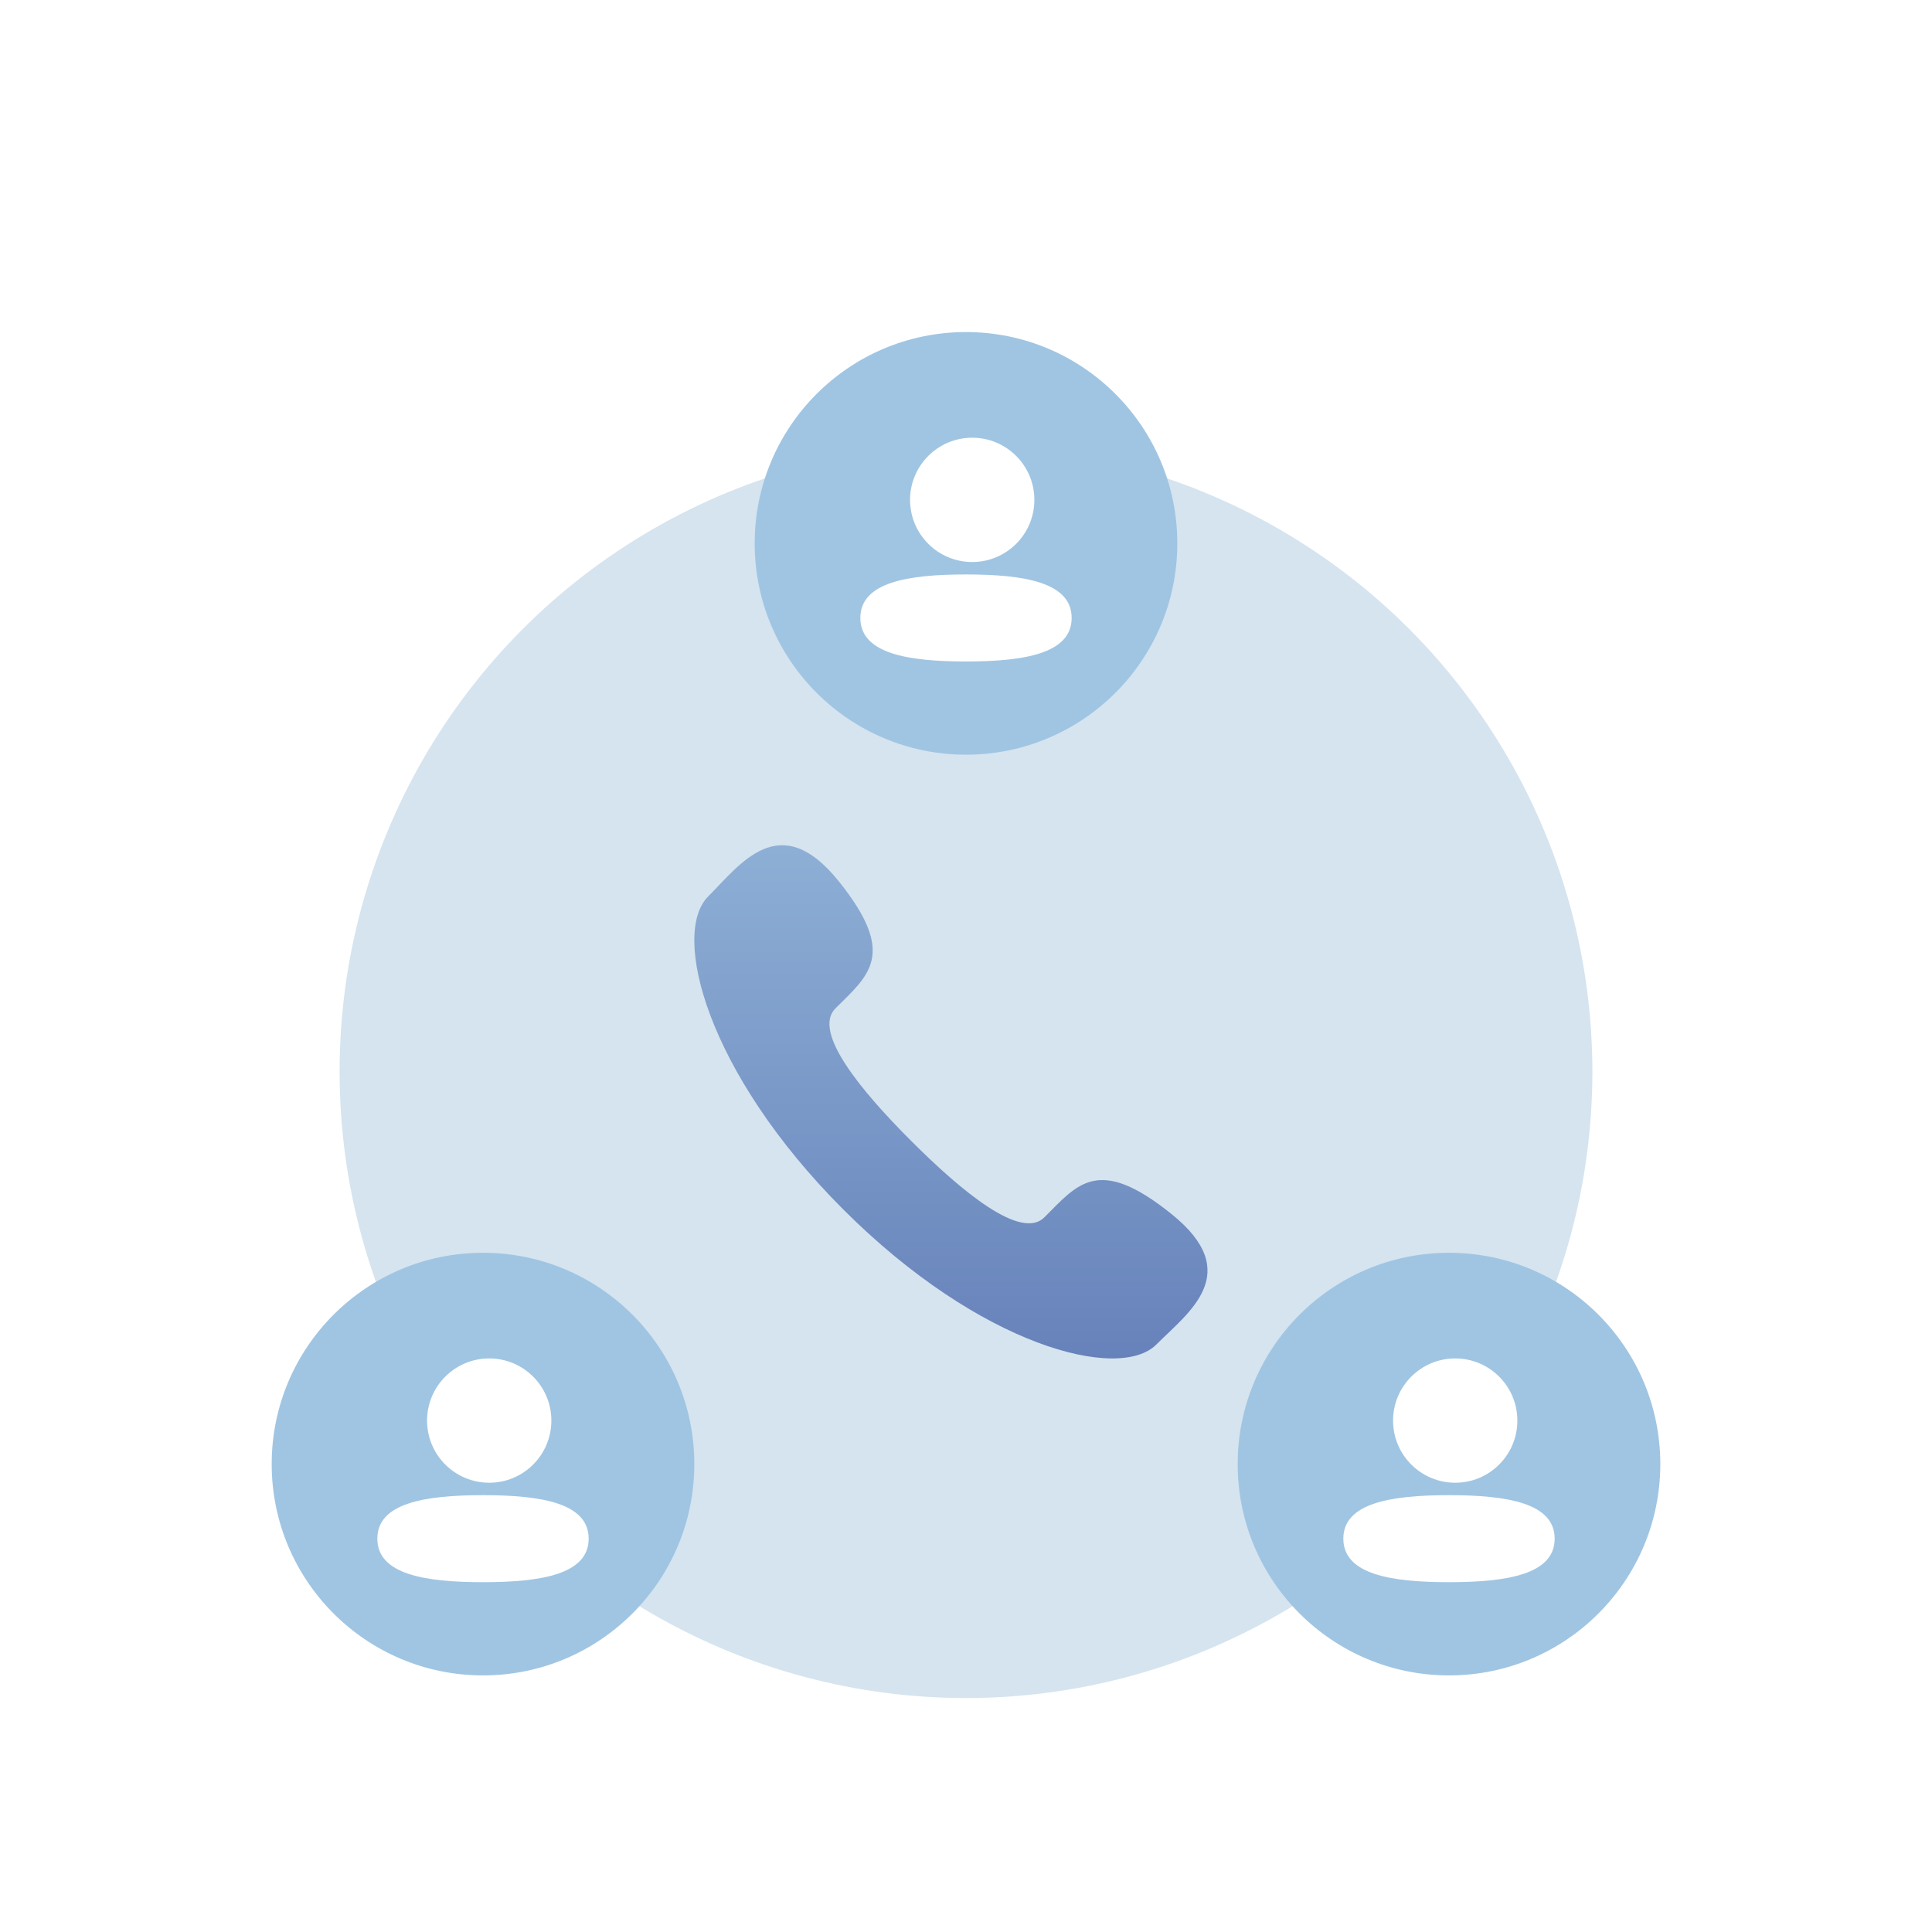 <?xml version="1.0" encoding="UTF-8"?>
<svg width="128px" height="128px" viewBox="0 0 128 128" version="1.1" xmlns="http://www.w3.org/2000/svg" xmlns:xlink="http://www.w3.org/1999/xlink">
    <title>icon3</title>
    <defs>
        <filter x="-26.2%" y="-26.2%" width="152.3%" height="152.3%" filterUnits="objectBoundingBox" id="filter-1">
            <feOffset dx="0" dy="8" in="SourceAlpha" result="shadowOffsetOuter1"></feOffset>
            <feGaussianBlur stdDeviation="4.5" in="shadowOffsetOuter1" result="shadowBlurOuter1"></feGaussianBlur>
            <feColorMatrix values="0 0 0 0 0.871   0 0 0 0 0.918   0 0 0 0 0.949  0 0 0 1 0" type="matrix" in="shadowBlurOuter1" result="shadowMatrixOuter1"></feColorMatrix>
            <feMerge>
                <feMergeNode in="shadowMatrixOuter1"></feMergeNode>
                <feMergeNode in="SourceGraphic"></feMergeNode>
            </feMerge>
        </filter>
        <linearGradient x1="50%" y1="0%" x2="50%" y2="100%" id="linearGradient-2">
            <stop stop-color="#90B2D7" offset="0%"></stop>
            <stop stop-color="#6580B9" offset="100%"></stop>
        </linearGradient>
    </defs>
    <g id="icon3" stroke="none" stroke-width="1" fill="none" fill-rule="evenodd">
        <g id="编组-14" filter="url(#filter-1)">
            <rect id="范围" x="0" y="0" width="128" height="128"></rect>
            <circle id="椭圆形" stroke="#D5E4EF" stroke-width="3" fill="#D5E4EF" cx="64" cy="63" r="40"></circle>
            <g id="编组-16" transform="translate(50, 14)">
                <circle id="椭圆形" fill="#A0C5E2" cx="14" cy="14" r="14"></circle>
                <g id="用户-(2)" transform="translate(7, 7)" fill="#FFFFFF" fill-rule="nonzero">
                    <path d="M3.294,4.118 C3.294,6.392 5.138,8.235 7.412,8.235 C9.686,8.235 11.529,6.392 11.529,4.118 C11.529,1.844 9.686,0 7.412,0 C5.138,0 3.294,1.844 3.294,4.118 Z" id="路径"></path>
                    <path d="M14,11.941 C14,14.299 10.866,14.824 7,14.824 C3.134,14.824 0,14.299 0,11.941 C0,9.583 3.134,9.059 7,9.059 C10.866,9.059 14,9.583 14,11.941 Z" id="路径"></path>
                </g>
            </g>
            <g id="电话-(1)" transform="translate(46, 48)" fill="url(#linearGradient-2)" fill-rule="nonzero">
                <path d="M14.389,19.61 C11.023,16.248 7.805,12.351 9.349,10.81 C11.554,8.606 13.474,7.247 9.569,2.386 C5.661,-2.478 3.054,1.256 0.918,3.392 C-1.545,5.858 0.789,15.045 9.869,24.129 C18.95,33.21 28.14,35.547 30.607,33.081 C32.743,30.944 36.477,28.341 31.616,24.433 C26.755,20.524 25.397,22.445 23.192,24.653 C21.648,26.19 17.755,22.972 14.389,19.61 Z" id="路径"></path>
            </g>
            <g id="编组-16" transform="translate(18, 75)">
                <circle id="椭圆形" fill="#A0C5E2" cx="14" cy="14" r="14"></circle>
                <g id="用户-(2)" transform="translate(7, 7)" fill="#FFFFFF" fill-rule="nonzero">
                    <path d="M3.294,4.118 C3.294,6.392 5.138,8.235 7.412,8.235 C9.686,8.235 11.529,6.392 11.529,4.118 C11.529,1.844 9.686,0 7.412,0 C5.138,0 3.294,1.844 3.294,4.118 Z" id="路径"></path>
                    <path d="M14,11.941 C14,14.299 10.866,14.824 7,14.824 C3.134,14.824 0,14.299 0,11.941 C0,9.583 3.134,9.059 7,9.059 C10.866,9.059 14,9.583 14,11.941 Z" id="路径"></path>
                </g>
            </g>
            <g id="编组-16" transform="translate(82, 75)">
                <circle id="椭圆形" fill="#A0C5E2" cx="14" cy="14" r="14"></circle>
                <g id="用户-(2)" transform="translate(7, 7)" fill="#FFFFFF" fill-rule="nonzero">
                    <path d="M3.294,4.118 C3.294,6.392 5.138,8.235 7.412,8.235 C9.686,8.235 11.529,6.392 11.529,4.118 C11.529,1.844 9.686,0 7.412,0 C5.138,0 3.294,1.844 3.294,4.118 Z" id="路径"></path>
                    <path d="M14,11.941 C14,14.299 10.866,14.824 7,14.824 C3.134,14.824 0,14.299 0,11.941 C0,9.583 3.134,9.059 7,9.059 C10.866,9.059 14,9.583 14,11.941 Z" id="路径"></path>
                </g>
            </g>
        </g>
    </g>
</svg>